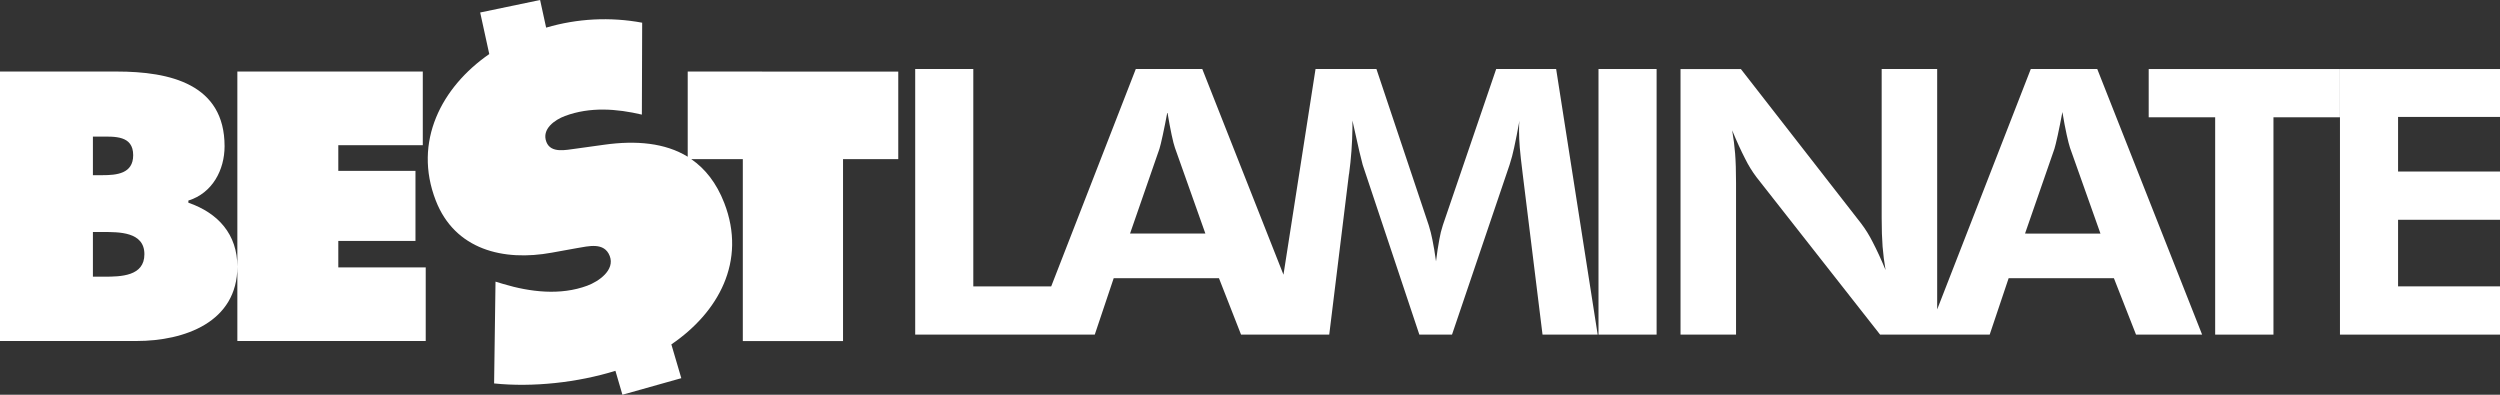 <?xml version="1.0" encoding="UTF-8"?> <svg xmlns="http://www.w3.org/2000/svg" width="190" height="30" viewBox="0 0 190 30" fill="none"><rect x="0" y="0" width="190" height="30" fill="#333333" stroke="none"/><g clip-path="url(#clip0_103_3559)"><path d="M113.71 5.245L109.66 17.104C109.544 17.457 109.454 17.819 109.392 18.186C109.298 18.677 109.213 19.236 109.137 19.861C109.053 19.245 108.962 18.697 108.863 18.22C108.792 17.852 108.7 17.488 108.588 17.131L104.609 5.245H99.981L97.544 20.877L91.374 5.245H86.32L79.892 21.764H73.971V5.245H69.555V25.431H83.202L84.641 21.143H92.641L94.32 25.431H101.022L102.517 13.256L102.531 13.201C102.685 12.058 102.77 10.908 102.785 9.755V9.161C103.011 10.201 103.188 10.992 103.317 11.534C103.445 12.075 103.53 12.407 103.564 12.525L107.87 25.431H110.353L114.728 12.525C114.867 12.098 114.983 11.663 115.074 11.223C115.201 10.649 115.335 9.967 115.476 9.176C115.466 9.258 115.459 9.353 115.454 9.458C115.45 9.563 115.447 9.723 115.447 9.934C115.447 10.329 115.466 10.756 115.503 11.216C115.541 11.675 115.616 12.355 115.729 13.256L117.232 25.431H121.423L118.267 5.245H113.71ZM85.883 17.751L88.117 11.312C88.173 11.138 88.257 10.791 88.37 10.273C88.483 9.754 88.6 9.168 88.722 8.514C88.835 9.194 88.941 9.768 89.041 10.237C89.141 10.707 89.226 11.037 89.295 11.23L91.609 17.751H85.883Z" fill="white"></path><path d="M125.902 5.245H121.486V25.43H125.902V5.245Z" fill="white"></path><path d="M154.34 5.245L147.225 23.517V5.245H143.007V16.538C143.007 17.421 143.031 18.156 143.077 18.744C143.124 19.332 143.199 19.924 143.303 20.523C142.965 19.705 142.638 18.995 142.322 18.392C142.077 17.902 141.787 17.433 141.455 16.993L132.306 5.247H127.72V25.431H131.939V13.905C131.939 13.004 131.916 12.257 131.869 11.665C131.822 11.072 131.747 10.486 131.644 9.906C131.991 10.743 132.32 11.462 132.631 12.064C132.872 12.555 133.16 13.024 133.491 13.463L142.888 25.431H151.216L152.657 21.143H160.657L162.338 25.431H167.361L159.391 5.245H154.34ZM153.902 17.751L156.136 11.312C156.192 11.138 156.276 10.791 156.39 10.273C156.503 9.754 156.621 9.168 156.742 8.515C156.855 9.195 156.963 9.769 157.067 10.238C157.173 10.707 157.255 11.038 157.321 11.231L159.635 17.752L153.902 17.751Z" fill="white"></path><path d="M163.301 8.914H168.353V25.431H172.783V8.914H177.834V5.247H163.301V8.914Z" fill="white"></path><path d="M190 8.886V5.247H177.837V25.431H190V21.764H182.253V16.703H190V13.036H182.253V8.886H190Z" fill="white"></path><path d="M25.711 18.311H31.576V12.988H25.711V11.033H32.132V5.437H18.039V20.265C18.039 17.822 16.593 16.193 14.316 15.406V15.243C16.151 14.672 17.068 12.907 17.068 11.114C17.068 6.388 12.926 5.437 8.868 5.437H0V25.916H10.368C14.036 25.916 18.038 24.477 18.039 20.268V25.916H32.355V20.322H25.711V18.311ZM7.061 10.381H7.592C8.704 10.381 10.122 10.277 10.122 11.793C10.122 13.205 8.871 13.314 7.759 13.314H7.061V10.381ZM7.922 21.028H7.061V17.633H7.805C9.029 17.633 10.974 17.606 10.974 19.317C10.98 20.999 9.172 21.028 7.922 21.028Z" fill="white"></path><path d="M52.266 5.437V11.91C50.545 10.856 48.344 10.662 45.935 10.997L43.758 11.299C43.014 11.392 41.869 11.673 41.525 10.789C41.145 9.809 42.163 9.105 42.941 8.814C44.849 8.106 46.869 8.261 48.782 8.71L48.805 1.725C46.377 1.274 43.873 1.403 41.506 2.1L41.048 0L36.494 0.95L37.184 4.109C33.561 6.614 31.378 10.762 33.12 15.244C34.569 18.973 38.252 19.883 41.95 19.2L43.851 18.856C44.721 18.715 45.922 18.378 46.339 19.452C46.756 20.526 45.501 21.39 44.629 21.713C42.592 22.469 40.303 22.197 38.252 21.584L37.659 21.404L37.552 29.141C40.481 29.445 43.887 29.077 46.772 28.182L47.304 30L51.779 28.742L51.023 26.174C54.578 23.755 56.768 19.866 55.043 15.423C54.454 13.904 53.594 12.824 52.537 12.096H56.454V25.922H64.07V12.096H68.268V5.443L52.266 5.437Z" fill="white"></path></g><defs><clipPath id="clip0_103_3559"><rect width="190" height="30" fill="white"></rect></clipPath></defs></svg> 